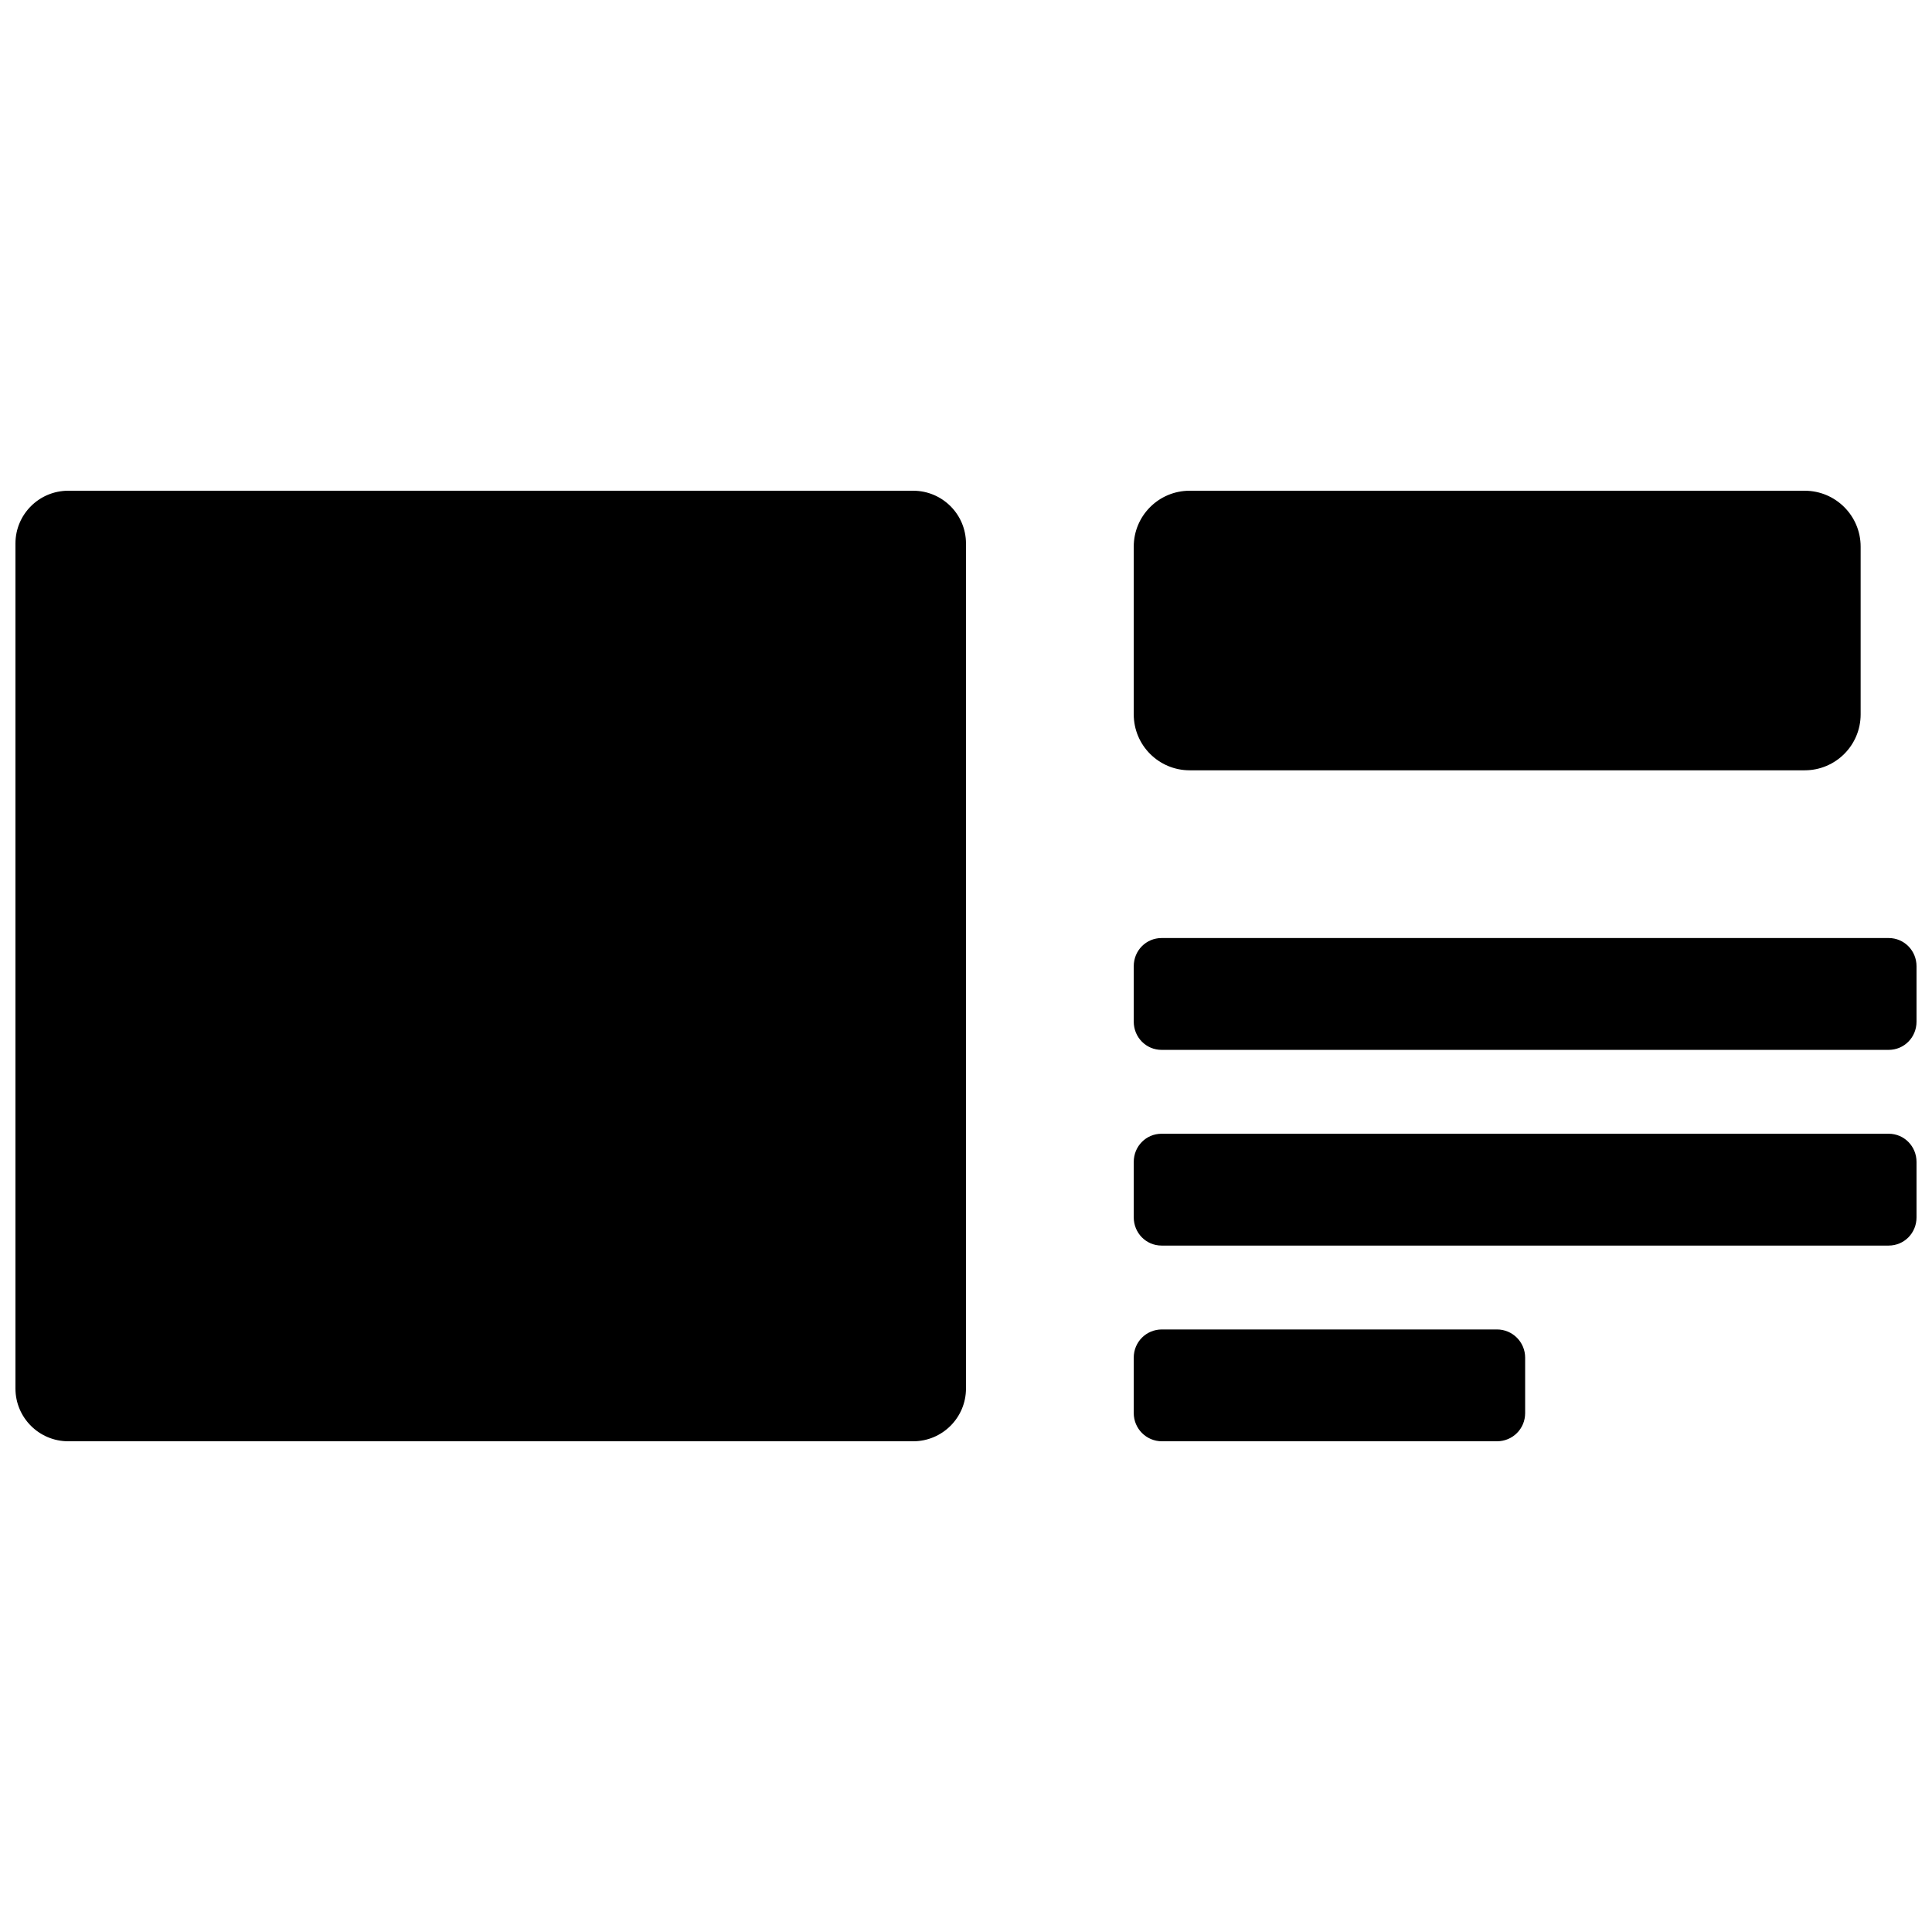<?xml version="1.0" encoding="UTF-8"?>
<!-- Uploaded to: SVG Repo, www.svgrepo.com, Generator: SVG Repo Mixer Tools -->
<svg width="800px" height="800px" version="1.1" viewBox="144 144 512 512" xmlns="http://www.w3.org/2000/svg">
 <defs>
  <clipPath id="a">
   <path d="m148.09 274h503.81v252h-503.81z"/>
  </clipPath>
 </defs>
 <g clip-path="url(#a)">
  <path d="m162.09 274.05c-7.731 0-13.996 6.266-13.996 13.992v223.92c0 7.727 6.266 13.992 13.996 13.992h223.91c7.731 0 13.996-6.266 13.996-13.992v-223.92c0-7.727-6.266-13.992-13.996-13.992zm297.18 0c-8.184 0-14.816 6.633-14.816 14.816v44.453c0 8.184 6.633 14.82 14.816 14.82h163c8.184 0 14.82-6.637 14.82-14.82v-44.453c0-8.184-6.637-14.816-14.82-14.816zm-14.816 192.56c0 4.129 3.258 7.481 7.383 7.481h192.68c4.078 0 7.383-3.285 7.383-7.481v-14.68c0-4.129-3.258-7.477-7.383-7.477h-192.68c-4.078 0-7.383 3.285-7.383 7.477zm0-51.863c0 4.133 3.258 7.481 7.383 7.481h192.68c4.078 0 7.383-3.285 7.383-7.481v-14.68c0-4.129-3.258-7.477-7.383-7.477h-192.68c-4.078 0-7.383 3.285-7.383 7.477zm0 103.73c0 4.129 3.332 7.477 7.457 7.477h88.809c4.121 0 7.461-3.281 7.461-7.477v-14.68c0-4.129-3.336-7.477-7.461-7.477h-88.809c-4.117 0-7.457 3.285-7.457 7.477z" fill-rule="evenodd"/>
 </g>
</svg>